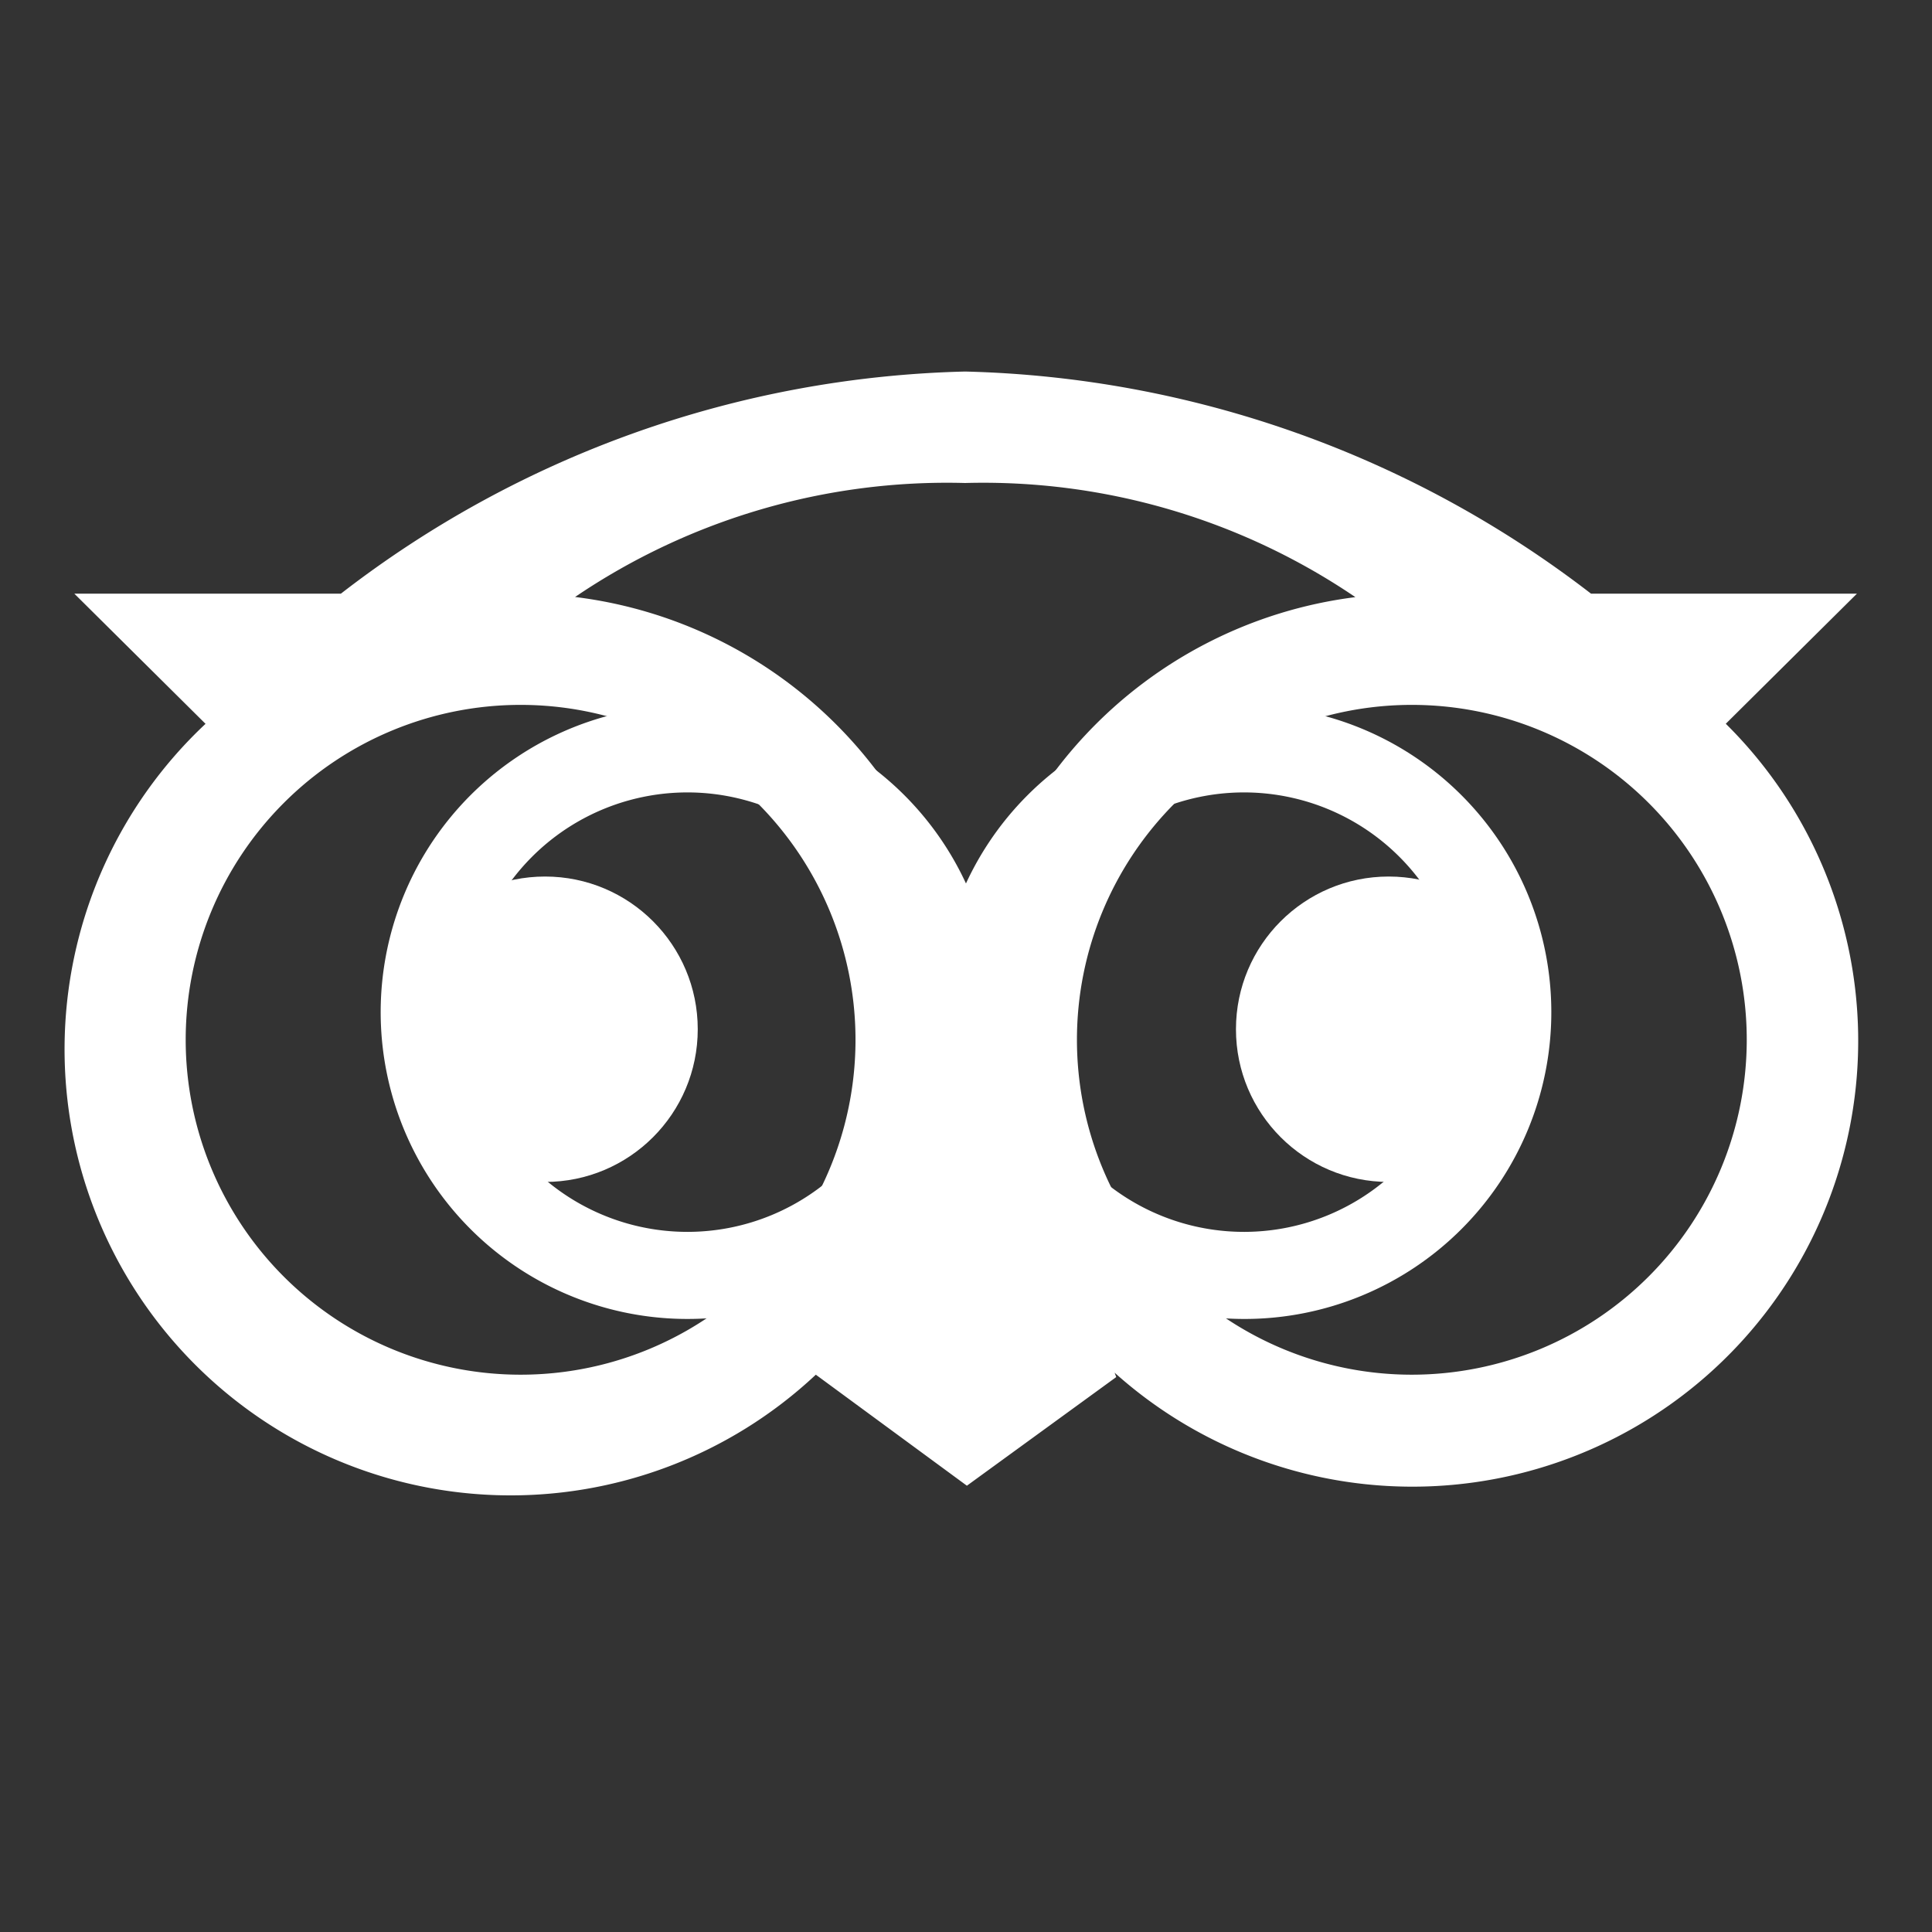 <svg xmlns="http://www.w3.org/2000/svg" xmlns:xlink="http://www.w3.org/1999/xlink" width="26" height="26" viewBox="0 0 26 26">
  <rect x="0" y="0" width="26" height="26" fill="#333333" stroke="none"/>
  <defs>
    <clipPath id="clip-Web_1920_1">
      <rect width="26" height="26"/>
    </clipPath>
  </defs>
  <g id="Web_1920_1" data-name="Web 1920 – 1" clip-path="url(#clip-Web_1920_1)">
    <g id="tripadvisor" transform="translate(1 5)">
      <path id="Path_1" data-name="Path 1" d="M68.135,127.9a4.129,4.129,0,1,0,4.123,4.129A4.131,4.131,0,0,0,68.135,127.9Zm0,7.086a2.957,2.957,0,1,1,2.95-2.957A2.957,2.957,0,0,1,68.135,134.986Z" transform="translate(-59.877 -123.408)" fill="#fff"/>
      <circle id="Ellipse_1" data-name="Ellipse 1" cx="2.055" cy="2.055" r="2.055" transform="translate(4.28 6.796)" fill="#fff"/>
      <path id="Path_2" data-name="Path 2" d="M324.229,127.9a4.129,4.129,0,1,0,4.129,4.129A4.129,4.129,0,0,0,324.229,127.9Zm0,7.086a2.957,2.957,0,1,1,2.95-2.957A2.957,2.957,0,0,1,324.229,134.986Z" transform="translate(-308.481 -123.408)" fill="#fff"/>
      <circle id="Ellipse_2" data-name="Ellipse 2" cx="2.055" cy="2.055" r="2.055" transform="translate(15.633 6.796)" fill="#fff"/>
      <path id="Path_3" data-name="Path 3" d="M22.224,4.741l1.766-1.752H20.411A14.362,14.362,0,0,0,11.988,0a14.278,14.278,0,0,0-8.4,2.989H0L1.766,4.741A6,6,0,0,0,9.979,13.5l2.033,1.494,2.01-1.462L14,13.473a6,6,0,0,0,8.226-8.732ZM17.24,3.036A6,6,0,0,0,12,8.634a6.005,6.005,0,0,0-5.261-5.6A8.916,8.916,0,0,1,11.988,1.5,8.916,8.916,0,0,1,17.24,3.036ZM6.006,13.5a4.507,4.507,0,1,1,4.507-4.507A4.506,4.506,0,0,1,6.006,13.5ZM18,13.5a4.507,4.507,0,1,1,4.507-4.507A4.509,4.509,0,0,1,18,13.5Z" fill="#fff"/>
    </g>
  </g>
</svg>
